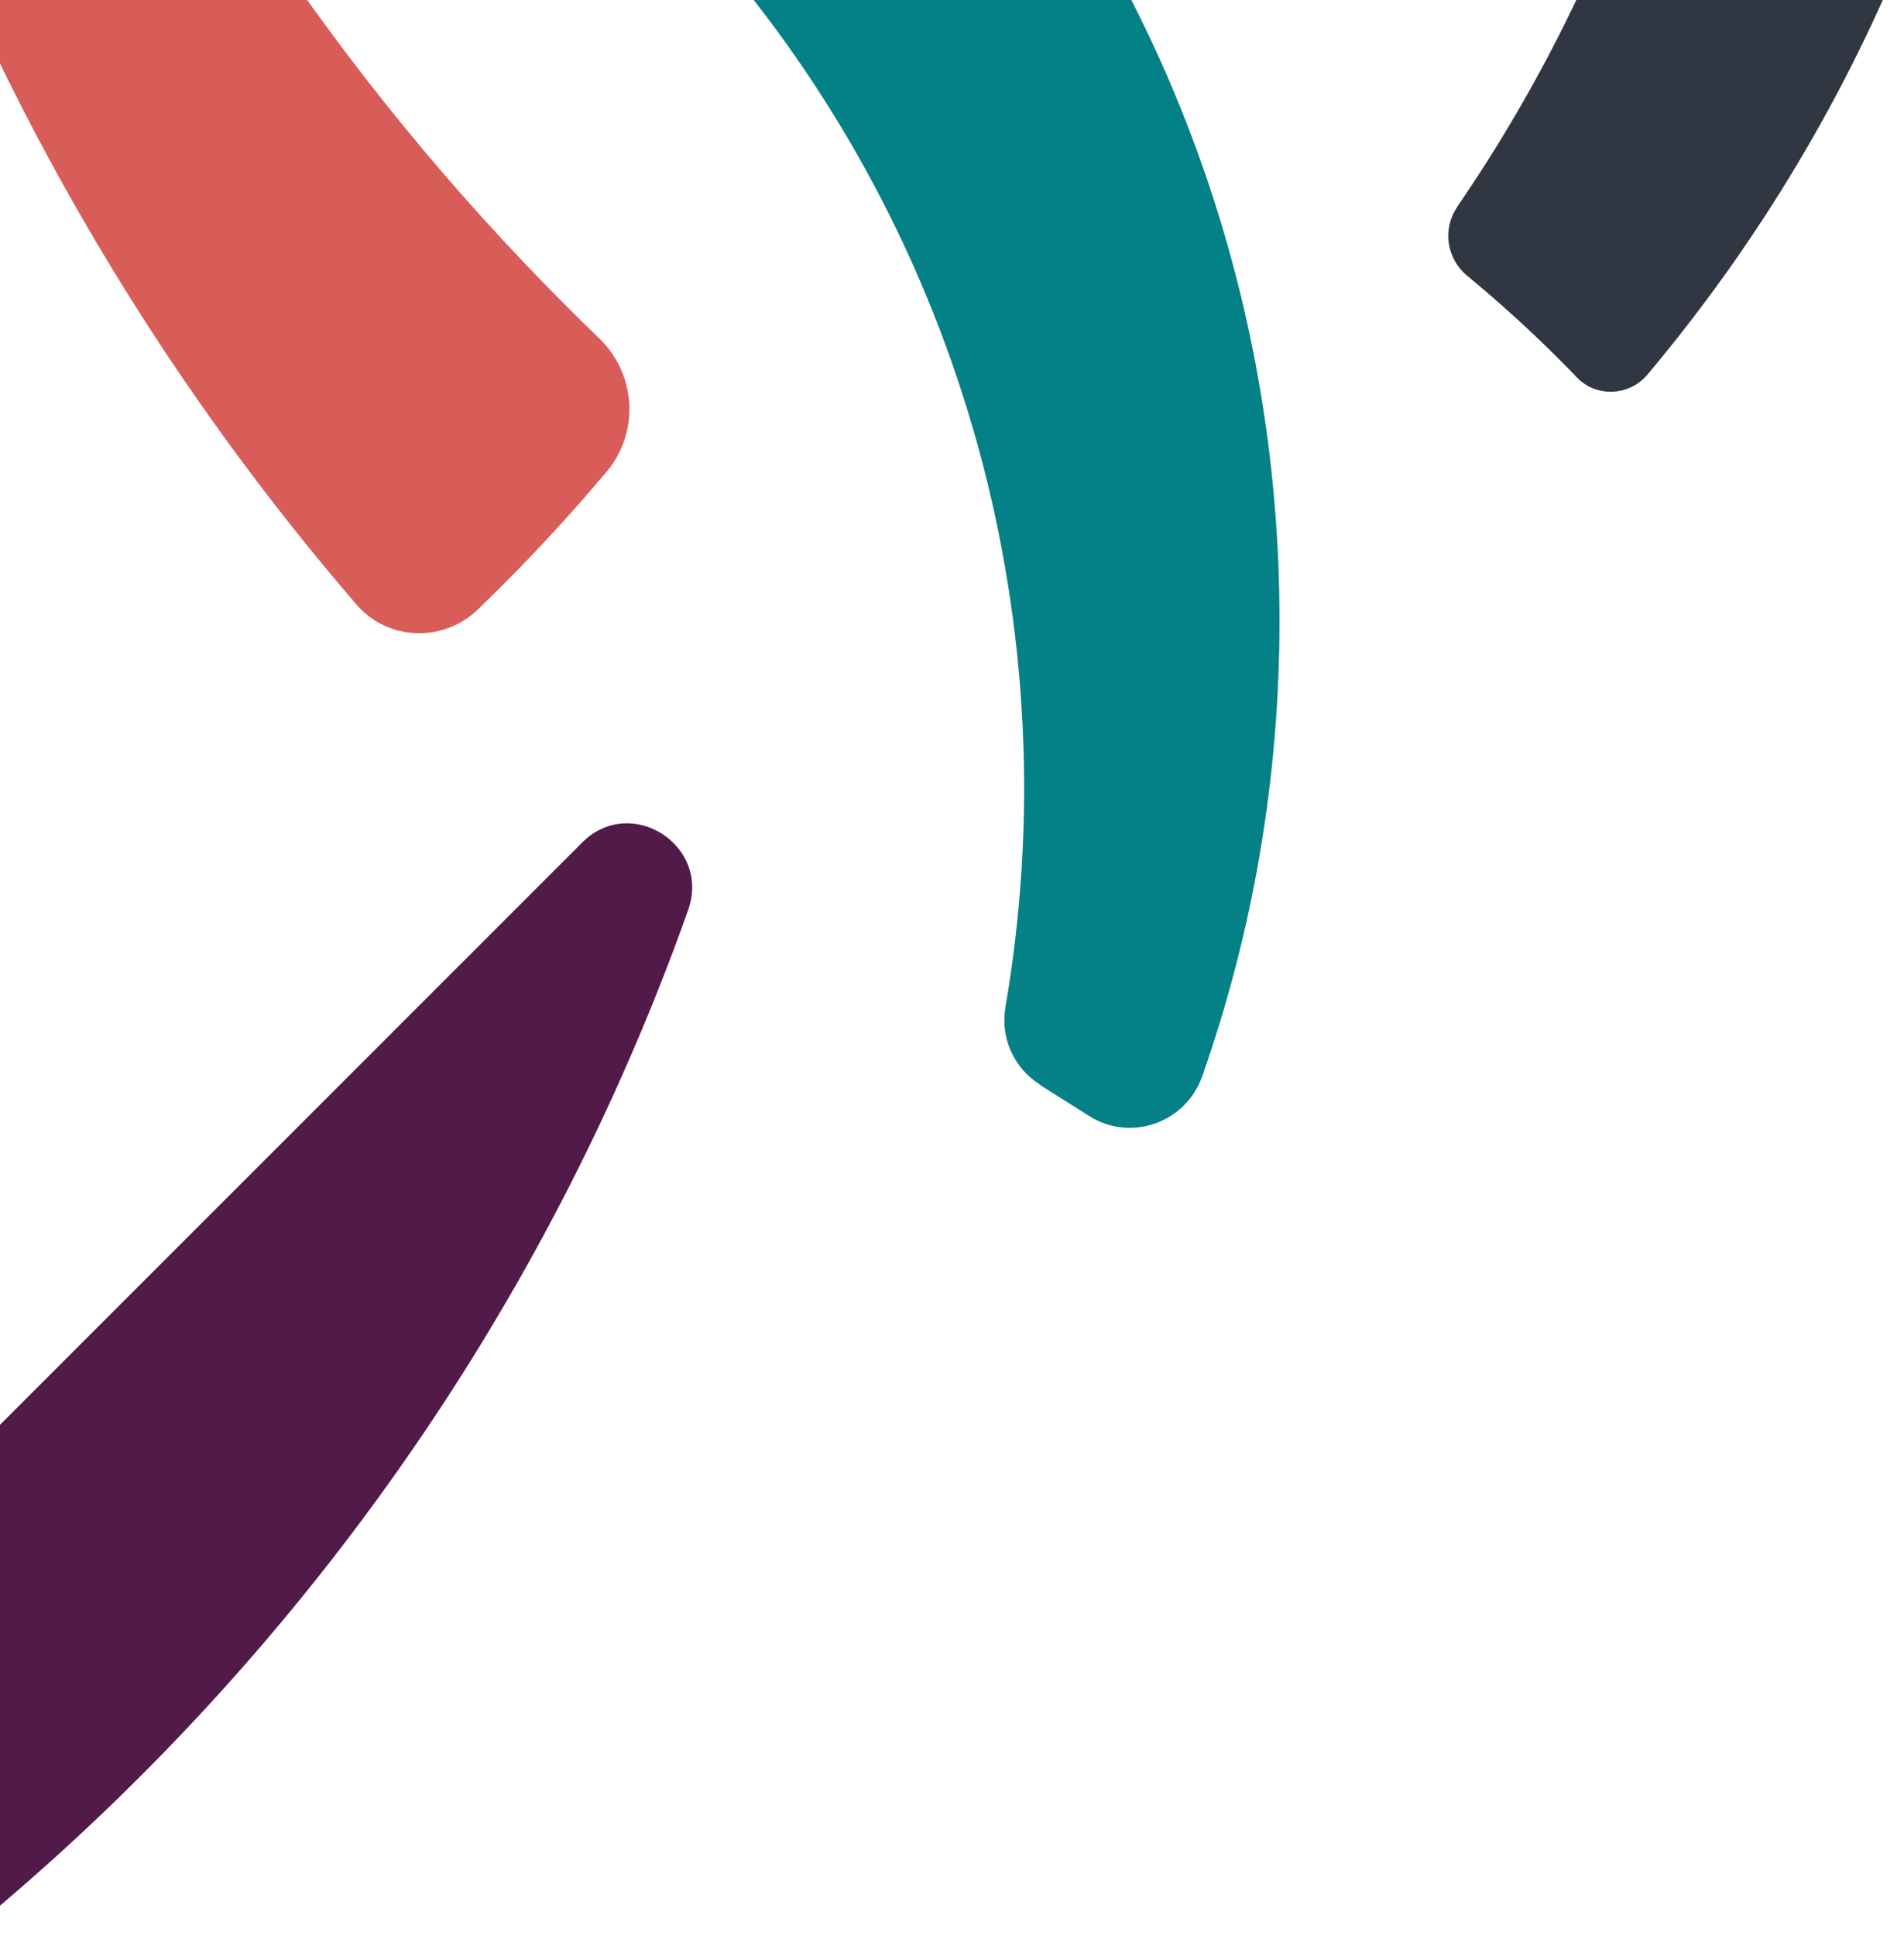 <?xml version="1.0" encoding="UTF-8"?>
<svg id="Layer_1" data-name="Layer 1" xmlns="http://www.w3.org/2000/svg" viewBox="0 0 129.85 132">
  <defs>
    <style>
      .cls-1 {
        fill: #048187;
      }

      .cls-2 {
        fill: #303642;
      }

      .cls-3 {
        fill: #d85d59;
      }

      .cls-4 {
        fill: #521a49;
      }
    </style>
  </defs>
  <path class="cls-4" d="M-5.45,102.58c-6.26,6.26-8.88,15.29-6.94,23.93l.27,1.19c1.06,4.72,6.73,6.68,10.46,3.6,21.92-18.09,38.9-41.97,48.59-69.26,1.57-4.42-3.92-7.92-7.23-4.6L-5.45,102.58Z"/>
  <path class="cls-1" d="M70.91,73.95l3.37,2.13c2.84,1.8,6.59,.46,7.71-2.71,3.46-9.84,5.27-20.3,5.27-31.04,0-20-6.25-39.04-17.83-54.89-1.99-2.72-5.17-4.31-8.53-4.31h-.23c-6.96,0-12.59,5.64-12.59,12.59v.28c18.01,20.42,24.85,47.32,20.49,72.65-.36,2.07,.56,4.16,2.34,5.28Z"/>
  <path class="cls-3" d="M41.37,32.16c2.26-2.69,2.03-6.65-.5-9.09-.74-.71-1.47-1.43-2.2-2.16C22.92,5.16,10.77-13.25,2.65-33.3c-.86-2.13-3.15-3.31-5.4-2.8l-5.86,1.32c-2.6,.58-4.2,3.2-3.55,5.78C-5.57-2.68,7.12,21.26,24.31,41.21c2.13,2.48,5.91,2.61,8.27,.35,.56-.54,1.12-1.09,1.67-1.64,2.5-2.5,4.87-5.09,7.12-7.76Z"/>
  <path class="cls-2" d="M99.38,14.11c-1.03,1.5-.73,3.52,.67,4.68,2.18,1.8,4.29,3.71,6.31,5.73,.4,.4,.79,.79,1.17,1.2,1.33,1.39,3.58,1.29,4.82-.18,7.5-8.92,13.6-19.04,17.96-30.05,1.28-3.22,.51-6.9-1.95-9.36l-1.62-1.62c-4.57-4.57-12.39-2.75-14.4,3.39-3.04,9.28-7.4,18.09-12.97,26.21Z"/>
</svg>